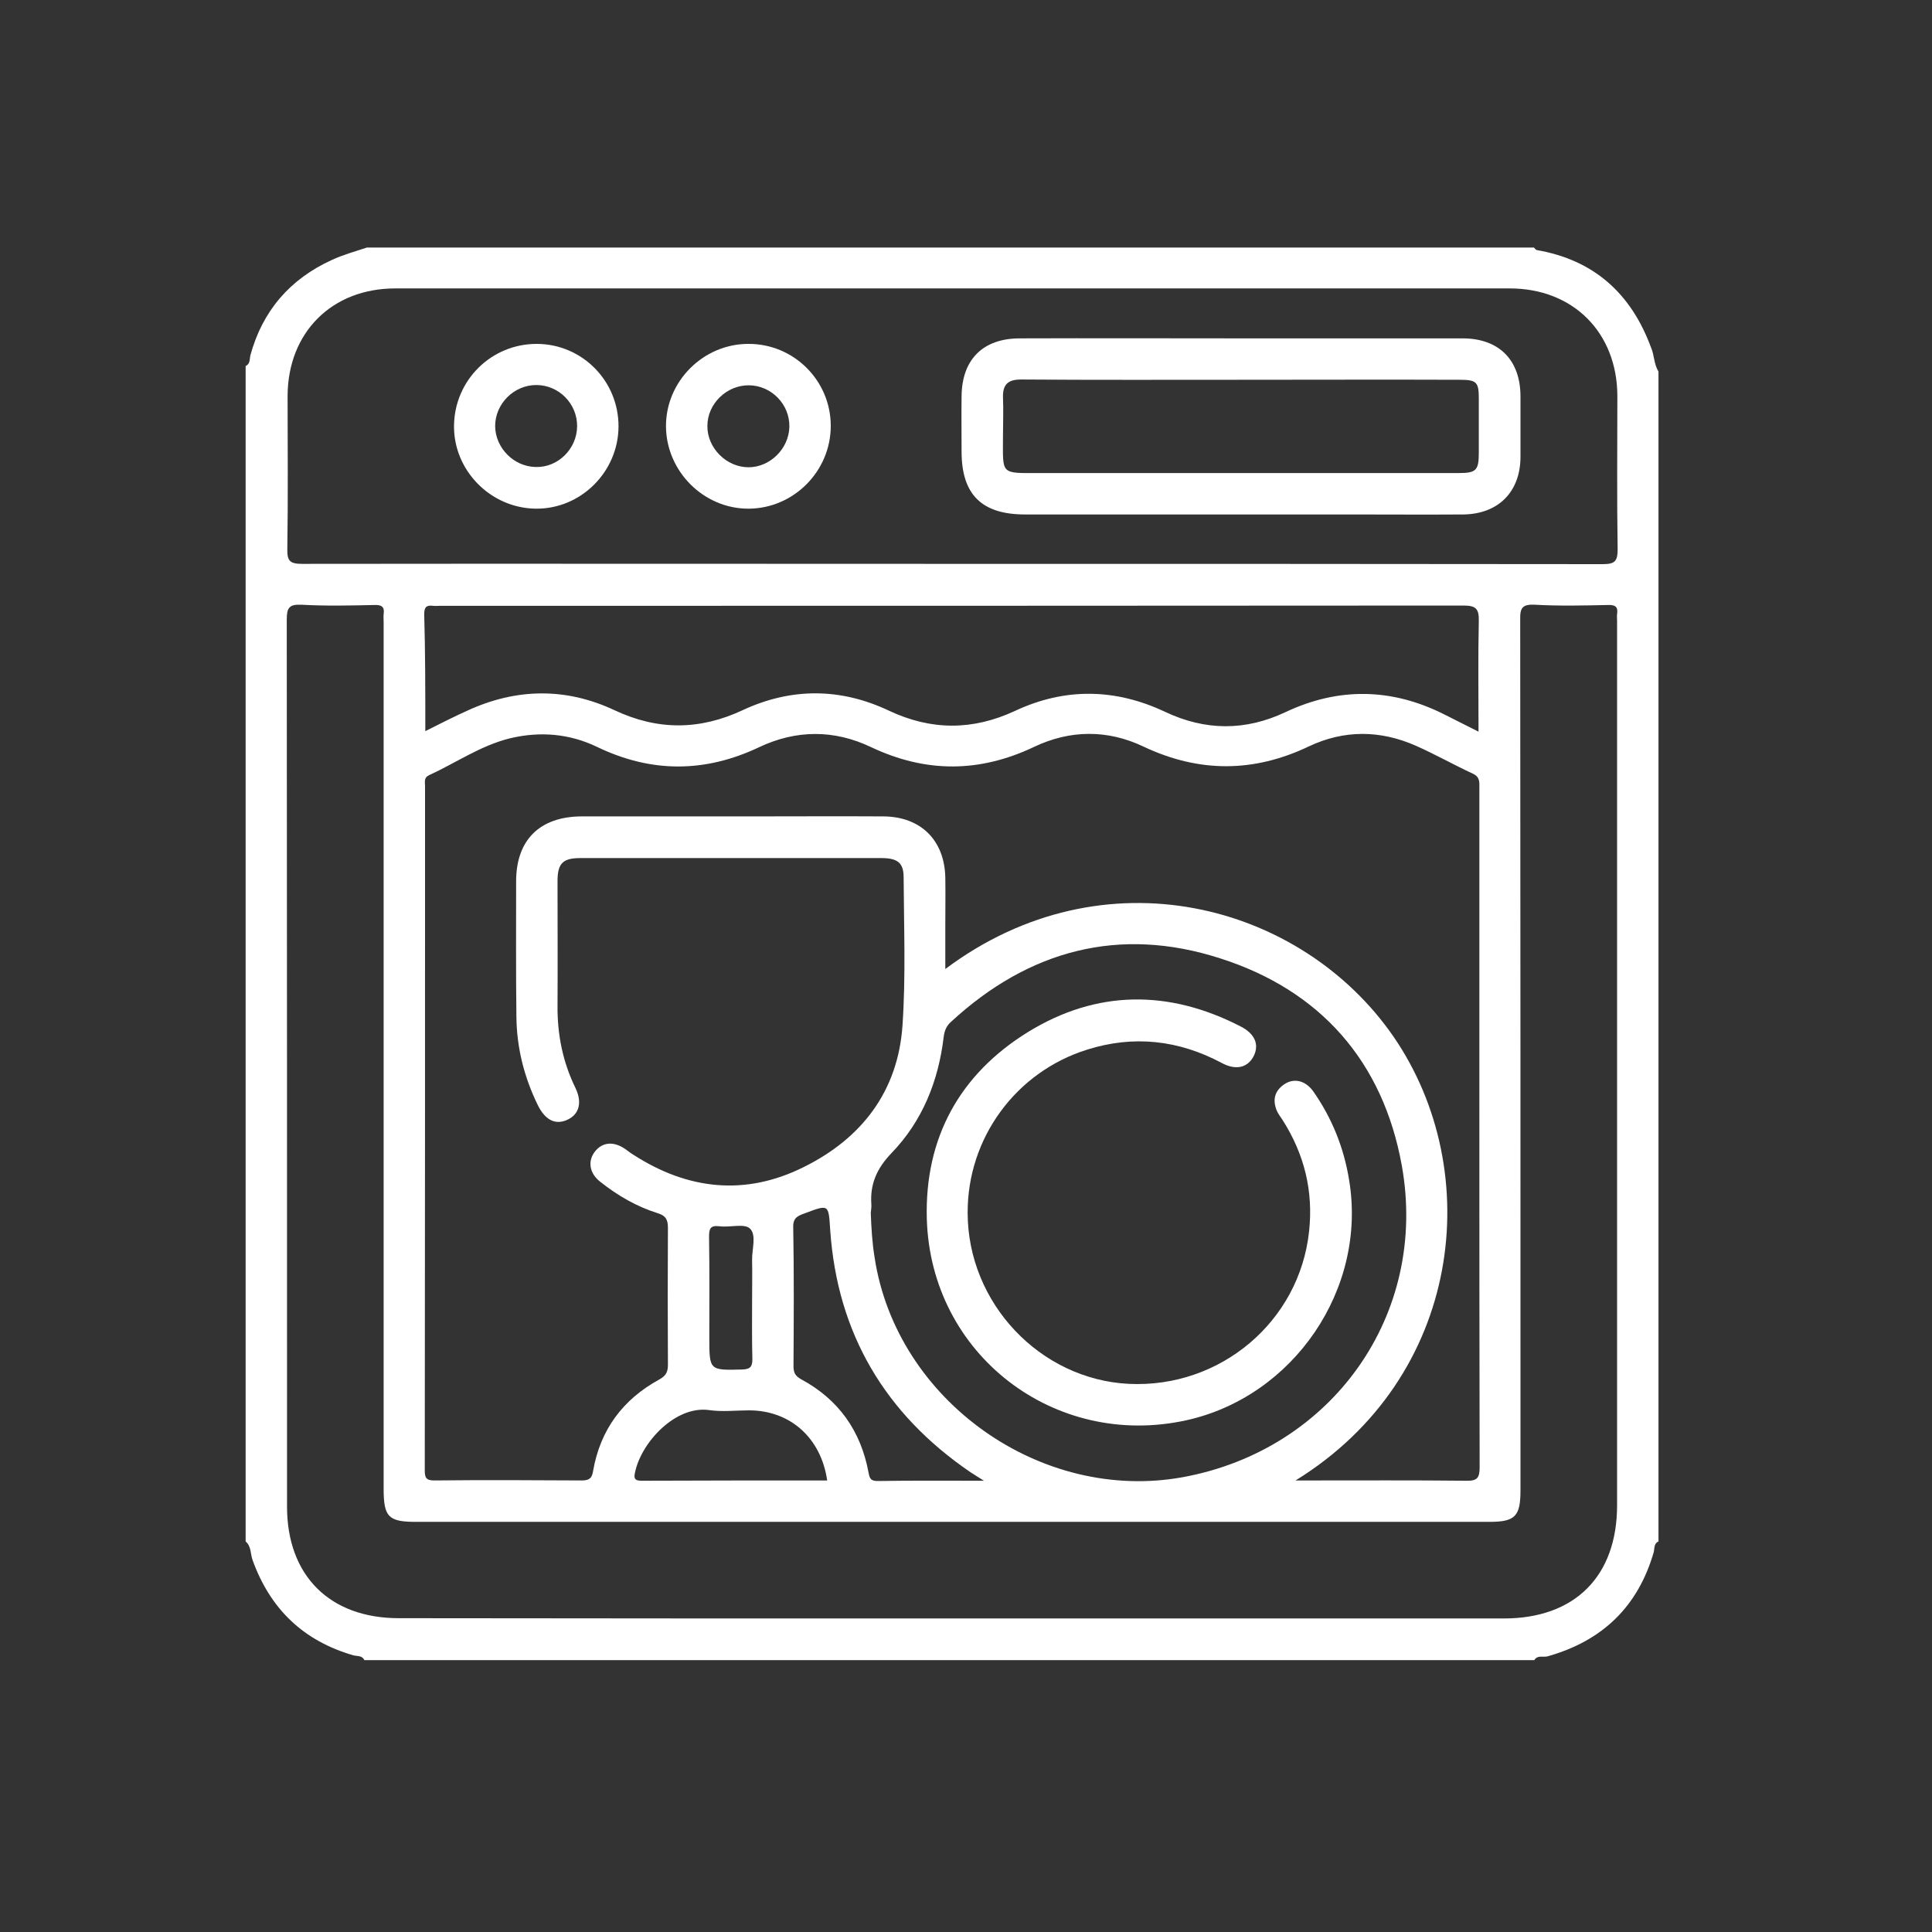 <?xml version="1.0" encoding="utf-8"?>
<!-- Generator: Adobe Illustrator 26.5.0, SVG Export Plug-In . SVG Version: 6.00 Build 0)  -->
<svg version="1.1" id="Calque_1" xmlns="http://www.w3.org/2000/svg" xmlns:xlink="http://www.w3.org/1999/xlink" x="0px" y="0px"
	 viewBox="0 0 700 700" style="enable-background:new 0 0 700 700;" xml:space="preserve">
<rect x="0" y="0" width="700" height="700" fill="#333333" stroke="none"/>
<style type="text/css">
	.st0{fill:#FFFFFF;}
</style>
<g>
	<path class="st0" d="M600.9,134.6c0,141.3,0,282.6,0,423.9c-1.7,0.7-1.4,2.5-1.7,3.8c-5.7,19.8-18.6,32.2-38.4,37.8
		c-1.6,0.5-3.7-0.6-4.9,1.4c-141.3,0-282.6,0-423.9,0c-0.7-1.7-2.5-1.4-3.8-1.7c-18.2-5.2-30.3-16.8-36.7-34.6
		c-0.8-2.2-0.4-4.9-2.5-6.7c0-142,0-283.9,0-425.9c1.7-0.7,1.4-2.5,1.7-3.8c4.4-16.2,14.4-27.7,29.5-34.6c4.1-1.9,8.5-3.1,12.7-4.5
		c141,0,281.9,0,422.9,0c0.3,0.3,0.6,0.8,1,0.9c20.8,3.6,34.2,15.8,41.4,35.3C599.4,128.6,599.2,131.9,600.9,134.6z M469.4,536.4
		c1.9,0,3.2,0,4.4,0c19.2,0,38.3-0.1,57.5,0.1c4.1,0.1,4.8-1.2,4.8-5c-0.1-44.3-0.1-88.6-0.1-132.9c0-37.7,0-75.3,0-113
		c0-2.1,0.3-4.1-2.4-5.3c-6.9-3.2-13.6-7-20.6-10.1c-12.9-5.7-26-5.8-38.7,0.2c-20.1,9.6-39.9,9.6-60,0.1c-13-6.2-26.6-6.1-39.6,0.1
		c-19.8,9.4-39.2,9.5-59.1,0.1c-13.4-6.4-27.2-6.3-40.5,0c-19.6,9.3-39,9.4-58.6,0c-10.1-4.9-20.8-5.8-31.7-3.2
		c-10.6,2.6-19.6,8.9-29.4,13.4c-1.9,0.9-1.4,2.5-1.4,3.9c0,82.6,0,165.3-0.1,247.9c0,2.6,0.4,3.7,3.4,3.7c17.8-0.2,35.7-0.1,53.5,0
		c2.7,0,3.7-0.8,4.1-3.5c2.6-14.9,10.8-25.9,24-33.1c2.5-1.4,3.1-2.8,3.1-5.4c-0.1-16.5-0.1-33,0-49.5c0-2.9-0.7-4.4-3.6-5.3
		c-7.7-2.4-14.6-6.4-20.9-11.4c-4-3.1-4.6-7.5-2-10.9c2.6-3.4,6.6-3.9,10.7-1.2c1.1,0.7,2.1,1.6,3.3,2.3c19.7,12.7,40.5,15,61.6,4.5
		c21.1-10.4,34.3-27.5,35.9-51.5c1.2-17.8,0.5-35.6,0.4-53.5c0-5.3-2.2-7-8.1-7c-36.3,0-72.6,0-109,0c-6.4,0-8.3,1.9-8.3,8.4
		c0,15,0.1,30,0,45c-0.1,10.5,1.9,20.5,6.5,29.9c2.5,5.2,1.4,9.5-2.9,11.5c-4.3,2-8,0.2-10.7-5.2c-5-10.2-7.7-20.9-7.8-32.2
		c-0.2-16.3-0.1-32.7-0.1-49c0-14.9,8.5-23.4,23.6-23.5c20.3,0,40.6,0,61,0c16.2,0,32.3-0.1,48.5,0c13.5,0.1,22.1,8.6,22.4,22.1
		c0.1,5.8,0,11.7,0,17.5c0,5,0,10.1,0,15.7c57.4-43,129-23.9,162.4,24.5C538.5,424.5,529.9,499.1,469.4,536.4z M345,586.4
		c66.6,0,133.3,0,199.9,0c25.7,0,41-15.3,41-41c0-106.8,0-213.6,0-320.4c0-0.8-0.1-1.7,0-2.5c0.4-2.6-0.6-3.4-3.3-3.3
		c-8.8,0.2-17.7,0.4-26.5-0.1c-4.5-0.2-5.4,1.1-5.3,5.4c0.1,105.1,0.1,210.3,0.1,315.4c0,9.5-1.9,11.5-11.3,11.5
		c-129.6,0-259.2,0-388.9,0c-10,0-11.7-1.8-11.7-12c0-104.6,0-209.3,0-313.9c0-1-0.1-2,0-3c0.4-2.6-0.7-3.4-3.3-3.3
		c-8.8,0.2-17.7,0.4-26.5-0.1c-4.5-0.2-5.3,1.2-5.3,5.4c0.1,107.1,0.1,214.3,0.1,321.4c0,25,15.5,40.4,40.5,40.4
		C211.4,586.4,278.2,586.4,345,586.4z M344.8,204.3c78.6,0,157.3,0,235.9,0.1c4.5,0,5.4-1.1,5.4-5.5c-0.3-18.5-0.1-37-0.1-55.5
		c-0.1-22.9-16-38.9-39-38.9c-134.6,0-269.2,0-403.8,0c-23,0-38.9,16-39,38.9c0,18.5,0.2,37-0.1,55.5c-0.1,4.4,1,5.4,5.4,5.4
		C187.8,204.2,266.3,204.3,344.8,204.3z M315.5,439.5c0.2,5.3,0.5,10.8,1.4,16.2c7.9,51.7,60.2,88.9,111.7,79.5
		c54-9.9,89-58.8,79.3-112.9c-6.8-37.7-29.5-63.5-65.9-75.1c-36.4-11.7-69.2-3-97.4,23c-1.7,1.5-2.4,3.2-2.7,5.6
		c-1.9,15.9-7.7,30.4-18.9,42c-5.3,5.5-7.8,11.2-7.3,18.5C315.8,437.3,315.6,438.3,315.5,439.5z M154.1,264.9
		c5.6-2.8,10.5-5.3,15.4-7.5c17.7-8.1,35.6-8.3,53.1-0.1c15.7,7.4,30.9,7.3,46.5,0c17.6-8.2,35.5-8.1,53,0.2
		c15.3,7.2,30.3,7.2,45.6,0.1c18.1-8.5,36.4-8.2,54.4,0.3c14.6,6.9,29.1,7,43.7,0.1c19.3-9.1,38.6-8.7,57.6,0.9c4,2,7.9,4,12.3,6.2
		c0-13.8-0.2-27,0.1-40.1c0.1-4.5-1.1-5.6-5.6-5.6c-123.6,0.1-247.2,0.1-370.8,0.1c-0.8,0-1.7,0.1-2.5,0c-2.3-0.3-3.2,0.4-3.2,3
		C154.1,236.2,154.1,250.2,154.1,264.9z M356.5,536.5c-2.5-1.6-3.7-2.3-4.9-3.1c-30.9-21.1-48.2-50.2-50.8-87.7
		c-0.6-9.4-0.4-9.4-9.2-6.1c-2.4,0.9-4.3,1.5-4.2,5c0.3,16.8,0.2,33.6,0.1,50.4c0,2.3,0.6,3.5,2.7,4.7c13.6,7.3,21.7,18.7,24.5,33.9
		c0.4,2.2,0.9,3,3.3,3C330.3,536.4,342.7,536.5,356.5,536.5z M299.7,536.4c-2.2-15.4-13.4-25.4-28.3-25.4c-4.8,0-9.7,0.6-14.5-0.1
		c-12.1-1.7-24.5,11.6-26.8,22.5c-0.4,1.8-0.5,3.1,2.2,3.1C254.7,536.4,277.2,536.4,299.7,536.4z M272.5,470.5c0-4.6,0.1-9.3,0-13.9
		c-0.1-4,1.7-9.1-0.8-11.5c-2.1-1.9-7.2-0.3-11-0.8c-3.3-0.4-3.8,0.8-3.8,3.8c0.2,12.1,0.1,24.2,0.1,36.4c0,12.1,0,12,11.9,11.7
		c2.8-0.1,3.7-0.9,3.7-3.7C272.4,485.1,272.5,477.8,272.5,470.5z"/>
	<path class="st0" d="M450,122.6c26.6,0,53.3,0,79.9,0c13.2,0,21,7.8,21,21.1c0,7.3,0,14.6,0,22c-0.1,12.5-8,20.5-20.6,20.7
		c-13.6,0.1-27.3,0-41,0c-39.3,0-78.6,0-117.9,0c-15.7,0-23-7.2-23-22.8c0-6.7-0.1-13.3,0-20c0.1-13.4,7.8-21,21.1-21
		C396.4,122.5,423.2,122.6,450,122.6z M450,137.6c-26.7,0-53.3,0.1-80-0.1c-4.7,0-6.7,1.7-6.6,6.4c0.2,4.7,0,9.3,0,14
		c0,14.3-1.2,13.5,13.5,13.5c50.5,0,100.9,0,151.4,0c6.6,0,7.5-0.9,7.5-7.5c0-6.5,0-13,0-19.5c0-6-0.8-6.8-7-6.8
		C502.6,137.5,476.3,137.6,450,137.6z"/>
	<path class="st0" d="M224.1,154.6c-0.1,16.4-13.7,29.9-30,29.7c-16.4-0.2-29.8-13.9-29.6-30.1c0.2-16.5,13.6-29.7,30.1-29.6
		C211,124.7,224.2,138.1,224.1,154.6z M209.1,154.5c0.1-8.2-6.6-15-14.8-15c-8.1,0-14.9,6.8-14.9,14.9c0.1,7.9,6.7,14.6,14.6,14.8
		C202.1,169.5,209,162.7,209.1,154.5z"/>
	<path class="st0" d="M301,154.3c0,16.4-13.4,29.9-29.7,30c-16.3,0.1-29.9-13.5-30-29.8c-0.1-16.3,13.5-29.9,29.8-29.9
		C287.6,124.5,301,137.9,301,154.3z M271.4,139.6c-8.1-0.1-15.1,6.7-15.1,14.7c-0.1,8,6.9,15,14.9,15c7.8,0,14.6-6.7,14.8-14.6
		C286.2,146.6,279.6,139.7,271.4,139.6z"/>
	<path class="st0" d="M350.6,439.4c0,32.7,26.2,60.4,58.4,62c33.2,1.6,61.8-22.6,65.3-55.2c1.6-14.6-1.7-28-9.6-40.4
		c-0.7-1.1-1.6-2.2-2.1-3.4c-1.6-3.9-0.8-7.2,2.8-9.6c3.5-2.3,7.6-1.3,10.4,2.6c6.8,9.7,11.1,20.4,13,32.1c6.6,39.4-20,78.5-59,87.1
		c-47.8,10.5-92.6-23.9-94-73c-0.8-29.3,11.9-52.4,36.7-67.7c24.9-15.3,51-15.4,77-2c5.1,2.6,6.7,6.4,4.9,10.4
		c-2.1,4.5-6.5,5.7-11.8,2.8c-15.6-8.3-31.9-10.1-48.7-4.8C368,388.4,350.5,412.4,350.6,439.4z"/>
</g>
</svg>
